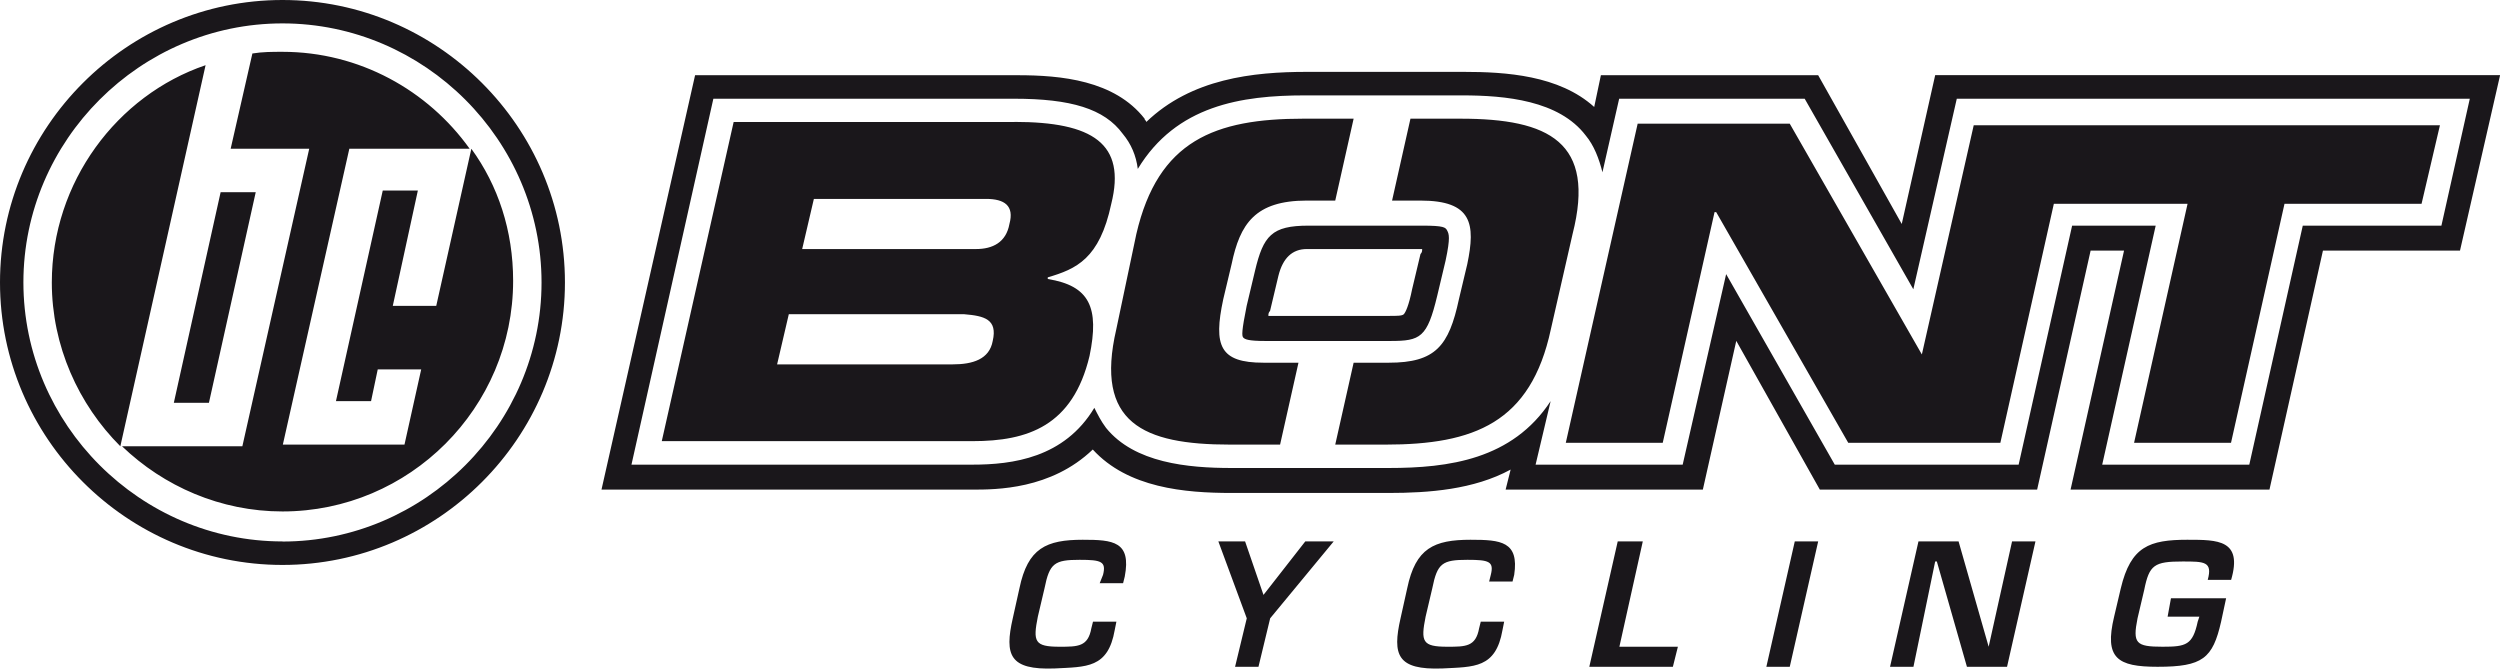 <?xml version="1.0" encoding="UTF-8"?><svg xmlns="http://www.w3.org/2000/svg" viewBox="0 0 224.36 60"><defs><style>.d{fill:#1a171b;}</style></defs><g id="a"/><g id="b"><g id="c"><path class="d" d="M158.52,59.84h2.1l2.55-11.25h-2.1l-2.55,11.25Zm19.95-1.8h0l-2.7-9.45h-3.6l-2.55,11.25h2.1l1.95-9.45h.15l2.7,9.45h3.6l2.55-11.25h-2.1l-2.1,9.45Zm-31.04-9.45h-2.25l-2.55,11.25h7.5l.45-1.8h-5.25l2.1-9.45Zm-50.24-.15c-3.3,0-4.95,.75-5.7,4.35l-.6,2.7c-.75,3.3-.3,4.65,3.75,4.5,2.85-.15,4.8,0,5.4-3.45l.15-.75h-2.1l-.15,.6c-.3,1.65-1.2,1.65-2.85,1.65-2.25,0-2.4-.45-1.95-2.7l.6-2.55c.45-2.25,.9-2.55,3.15-2.55,1.95,0,2.4,.15,2.1,1.35l-.3,.75h2.1l.15-.6c.6-3.15-1.05-3.3-3.75-3.3Zm16.2,4.95h0l-1.65-4.8h-2.4l2.55,6.9-1.05,4.35h2.1l1.05-4.35,5.7-6.9h-2.55l-3.75,4.8Zm18.6-4.95c-3.3,0-4.95,.75-5.7,4.35l-.6,2.7c-.75,3.3-.3,4.65,3.75,4.5,2.85-.15,4.8,0,5.4-3.45l.15-.75h-2.1l-.15,.6c-.3,1.65-1.2,1.65-2.85,1.65-2.25,0-2.4-.45-1.95-2.7l.6-2.55c.45-2.25,.9-2.55,3.15-2.55,1.95,0,2.4,.15,2.1,1.35l-.15,.6h2.1l.15-.6c.45-3-1.2-3.15-3.9-3.15Zm64.34,0c-3.45,0-5.1,.6-6,4.35l-.6,2.55c-.9,3.75,.3,4.5,3.9,4.5,4.05,0,4.95-.75,5.7-4.05l.45-2.1h-4.95l-.3,1.65h2.85l-.15,.45c-.45,2.1-1.05,2.25-3.15,2.25-2.4,0-2.7-.3-2.25-2.55l.6-2.55c.45-2.25,.9-2.55,3.45-2.55,1.95,0,2.7,0,2.25,1.65h2.1c1.05-3.6-1.2-3.6-3.9-3.6ZM173.67,6.75l-3,13.35-7.5-13.35h-19.5l-.6,2.85c-3.15-2.85-7.95-3.15-11.7-3.15h-14.1c-4.8,0-10.35,.6-14.4,4.5,0-.15-.15-.15-.15-.3-2.7-3.45-7.5-3.9-11.4-3.9h-28.94l-8.4,37.19h33.29c2.1,0,7.05,0,10.8-3.6,3.15,3.45,8.25,3.9,12.45,3.9h14.1c3.6,0,7.65-.3,10.95-2.1l-.45,1.8h17.7l3-13.35,7.5,13.35h19.5l4.8-21.45h3l-4.8,21.45h17.85l4.8-21.45h12.3l3.6-15.75h-50.69Zm45.44,13.5h-12.45l-4.8,21.45h-13.2l4.8-21.45h-7.5l-4.8,21.45h-16.5l-9.75-17.1-3.9,17.1h-13.2l1.35-5.7c-3.45,5.25-9.15,6-14.55,6h-14.1c-3.9,0-8.7-.45-11.25-3.6-.45-.6-.75-1.2-1.05-1.8-2.7,4.5-7.35,5.1-10.95,5.1h-30.59l7.35-32.84h26.99c5.1,0,8.1,.9,9.75,3.15,.75,.9,1.2,1.95,1.35,3.15,3.45-5.7,9.3-6.6,15-6.6h14.1c3.9,0,8.7,.45,11.1,3.6,.75,.9,1.2,2.1,1.5,3.3l1.5-6.6h16.65l9.75,17.1,3.9-17.1h46.04l-2.55,11.4Zm-106.48,4.05l-.75,3.15c-.45,2.25-.45,2.7-.3,2.85,.15,.15,.45,.3,1.95,.3h11.25c2.7,0,3.3-.3,4.2-4.05l.75-3.15c.45-2.1,.3-2.4,.15-2.7s-.3-.45-2.25-.45h-10.2c-3.3,0-4.05,.9-4.8,4.05Zm9.9-1.95h5.1c0,.15,0,.3-.15,.45l-.75,3.15c-.3,1.5-.6,2.1-.75,2.25s-.6,.15-1.35,.15h-10.8c0-.15,0-.3,.15-.45l.75-3.15q.6-2.4,2.55-2.4h5.25Zm-31.49-11.4h-25.2l-6.45,28.64h27.89c4.95,0,9-1.35,10.5-7.65,.9-4.35,0-6.3-3.75-6.9v-.15c2.55-.75,4.65-1.65,5.7-6.6,1.35-5.4-1.65-7.35-8.7-7.35Zm-1.95,19.65c-.3,1.65-1.8,2.1-3.6,2.1h-15.75l1.05-4.5h15.75c1.8,.15,3,.45,2.55,2.4Zm1.5-10.5c-.3,1.65-1.5,2.25-3,2.25h-15.6l1.05-4.5h15.45c1.65,0,2.55,.6,2.1,2.25Zm81.88,11.7h0l-11.85-20.7h-13.65l-6.45,28.64h8.7l4.65-20.7h.15l11.85,20.7h13.65l4.8-21.45h12l-4.8,21.45h8.7l4.8-21.45h12.3l1.65-7.05h-41.84l-4.65,20.55Zm-62.69-4.95l.75-3.15c.75-3.6,2.1-5.7,6.75-5.7h2.55l1.65-7.35h-4.5c-7.95,0-13.05,1.95-15,10.35l-1.8,8.55c-1.95,8.4,2.4,10.35,10.2,10.35h4.5l1.65-7.35h-3.15c-3.9,0-4.5-1.5-3.6-5.7Zm21.3-16.2h-4.5l-1.65,7.35h2.55c4.65,0,4.95,2.1,4.2,5.7l-.75,3.15c-.9,4.2-2.1,5.7-6.3,5.7h-3.15l-1.65,7.35h4.5c7.95,0,13.05-1.95,14.85-10.35l1.95-8.55c2.1-8.25-2.1-10.35-10.05-10.35ZM25.35,0C11.4,0,0,11.4,0,25.35s11.4,25.35,25.35,25.35,25.35-11.4,25.35-25.35S39.29,0,25.35,0Zm0,48.59c-12.75,0-23.25-10.5-23.25-23.25S12.6,2.1,25.35,2.1s23.25,10.5,23.25,23.25-10.5,23.25-23.25,23.25ZM4.65,25.35c0,5.7,2.4,10.95,6.15,14.7L18.45,5.85c-7.95,2.7-13.8,10.5-13.8,19.5Zm14.1,10.8l4.2-18.9h-3.15l-4.2,18.9h3.15Zm6.6,3.9l6-26.7h10.8c-3.75-5.25-9.9-8.7-16.8-8.7-.9,0-1.8,0-2.7,.15l-1.95,8.55h7.05l-6,26.7H10.95c3.75,3.6,8.85,5.85,14.4,5.85,11.4,0,20.7-9.3,20.7-20.7,0-4.5-1.35-8.55-3.75-11.85l-3.15,14.1h-3.9l2.25-10.35h-3.15l-4.2,18.9h3.15l.6-2.85h3.9l-1.5,6.75h-10.95v.15Z"/></g></g></svg>